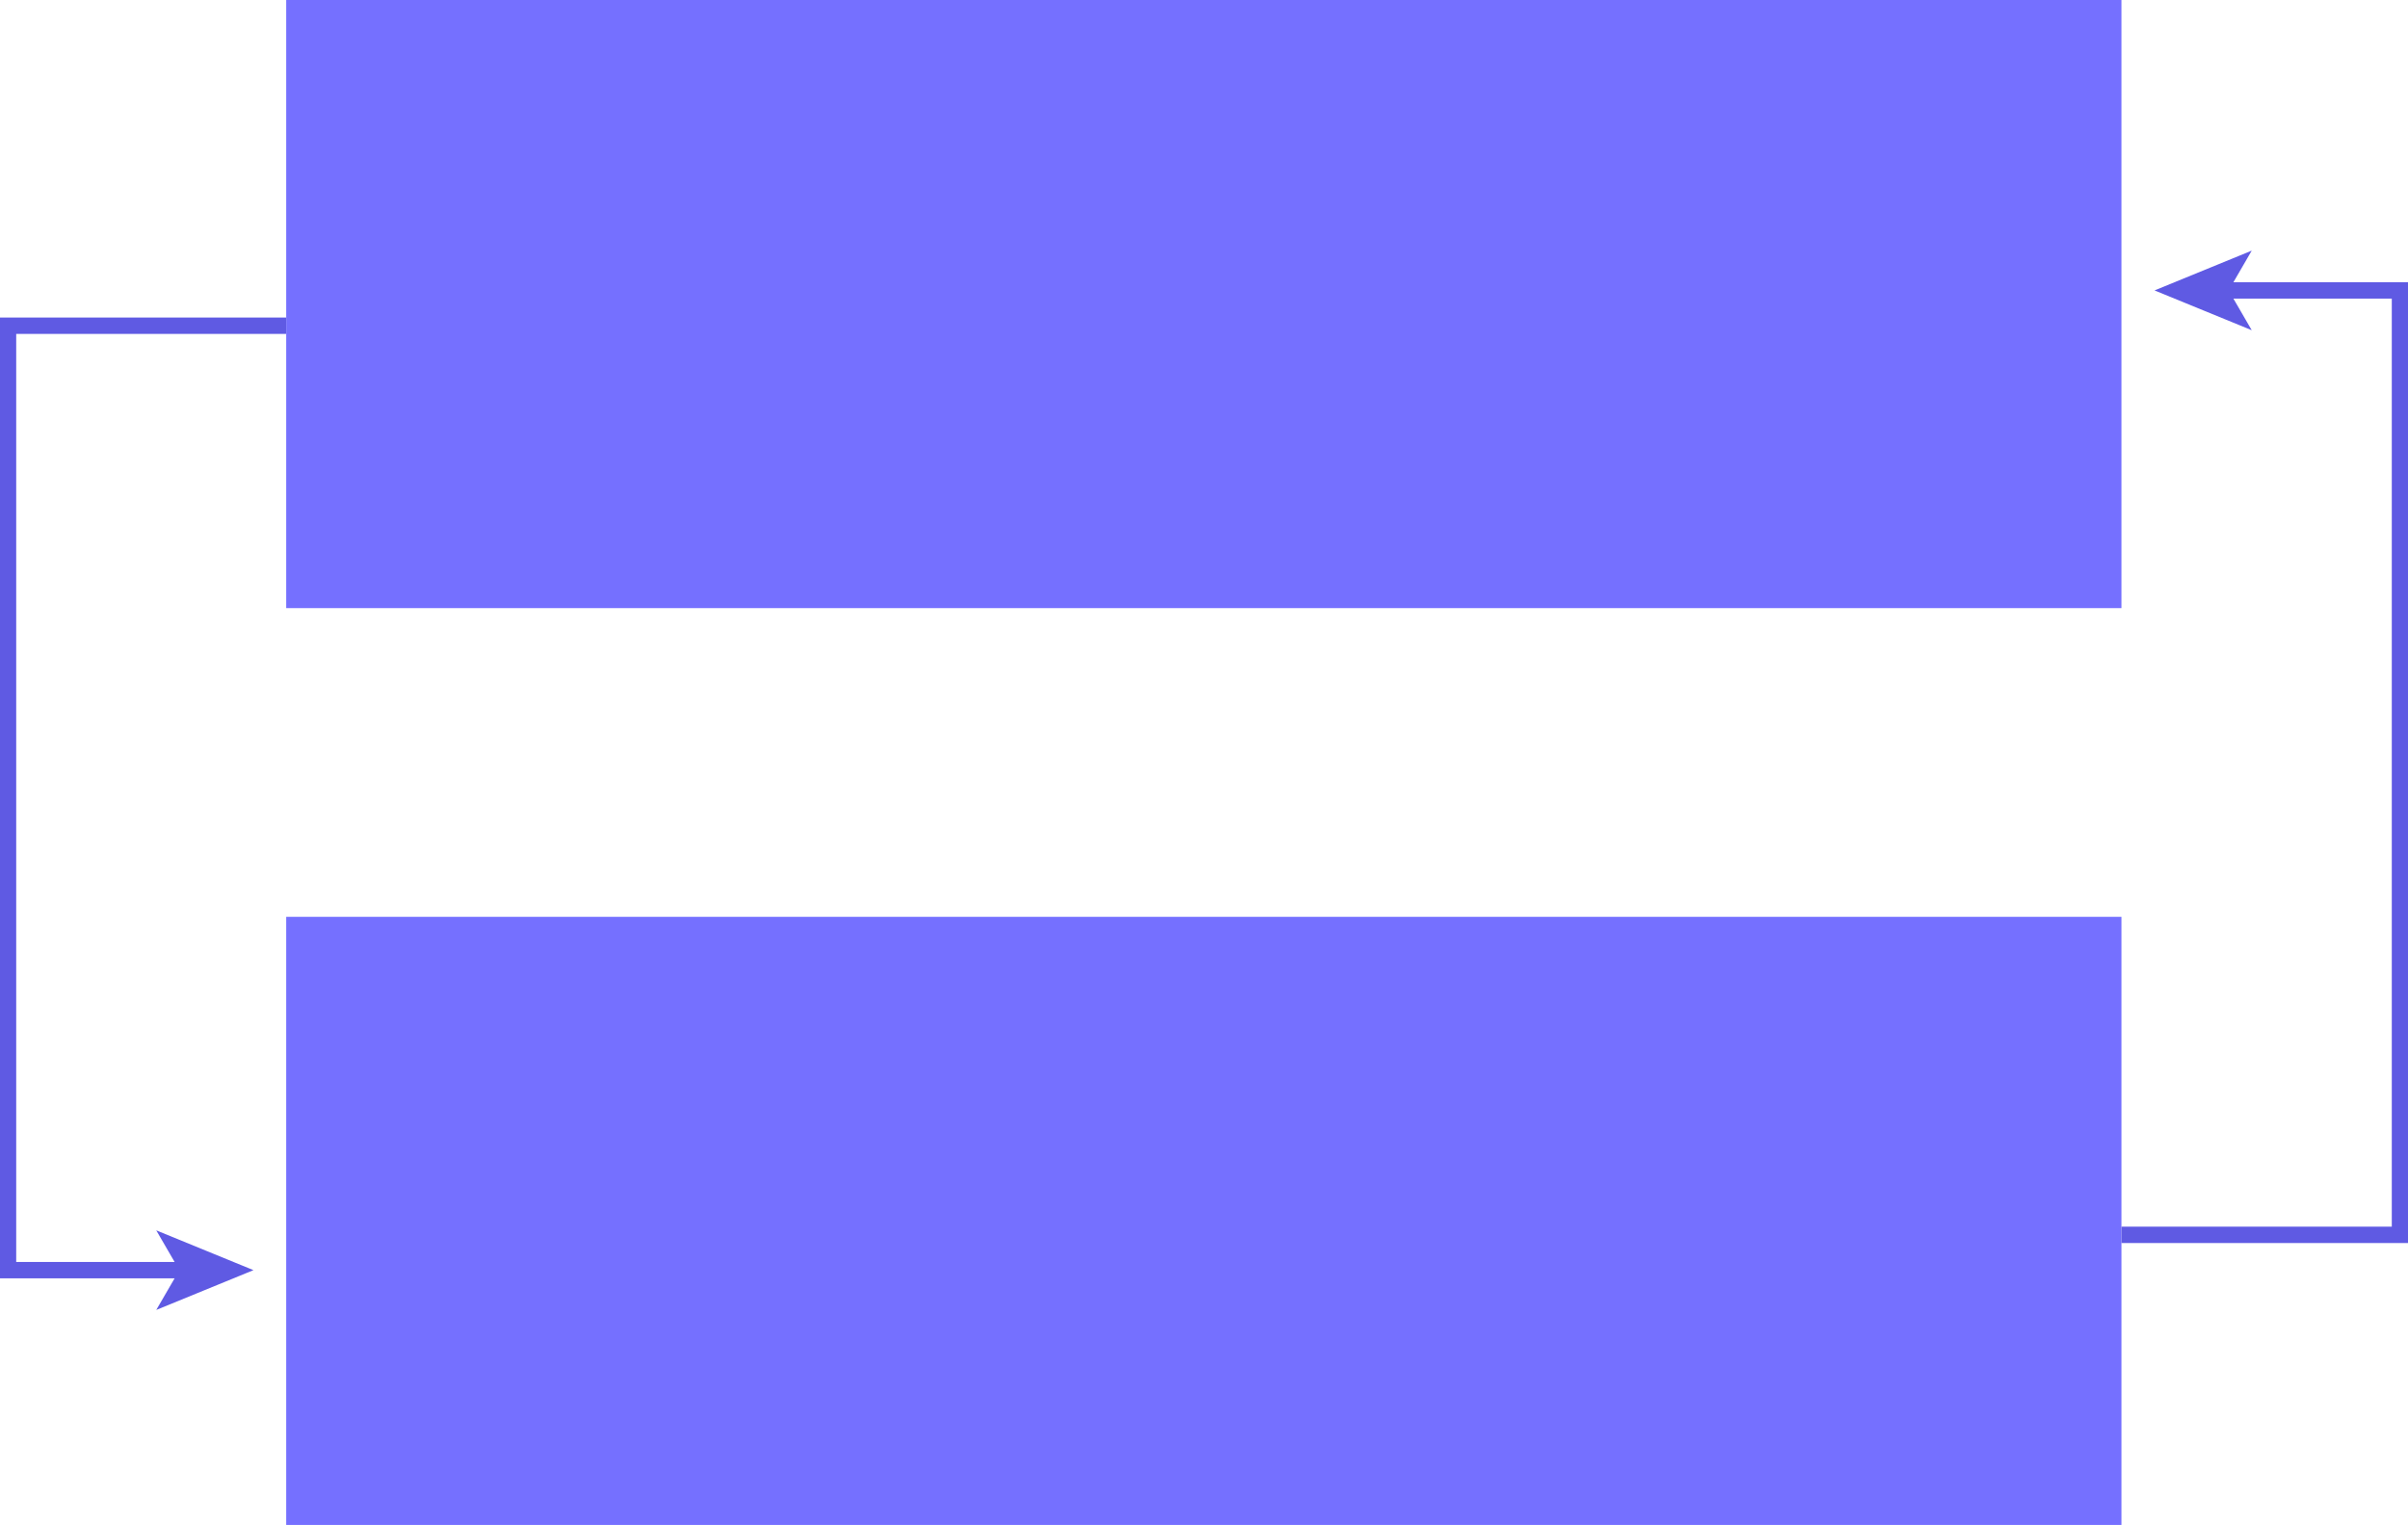 <?xml version="1.0" encoding="UTF-8"?>
<svg id="Ebene_2" data-name="Ebene 2" xmlns="http://www.w3.org/2000/svg" viewBox="0 0 75.05 47.53">
  <defs>
    <style>
      .cls-1 {
        fill: none;
        stroke: #5f5ae3;
        stroke-miterlimit: 10;
        stroke-width: .51px;
      }

      .cls-2 {
        fill: #5f5ae3;
      }

      .cls-2, .cls-3 {
        stroke-width: 0px;
      }

      .cls-3 {
        fill: #7570ff;
      }
    </style>
  </defs>
  <g id="Ebene_4" data-name="Ebene 4">
    <rect class="cls-3" x="8.92" width="57.2" height="18.95"/>
    <rect class="cls-3" x="8.92" y="28.57" width="57.2" height="18.95"/>
    <g>
      <polyline class="cls-1" points="8.92 10.15 .25 10.15 .25 39.58 5.75 39.58"/>
      <polygon class="cls-2" points="7.9 39.58 4.87 40.82 5.59 39.58 4.87 38.34 7.9 39.58"/>
    </g>
    <g>
      <polyline class="cls-1" points="66.12 38.48 74.8 38.48 74.8 9.05 69.3 9.05"/>
      <polygon class="cls-2" points="67.15 9.05 70.18 7.81 69.46 9.05 70.18 10.29 67.15 9.05"/>
    </g>
  </g>
</svg>